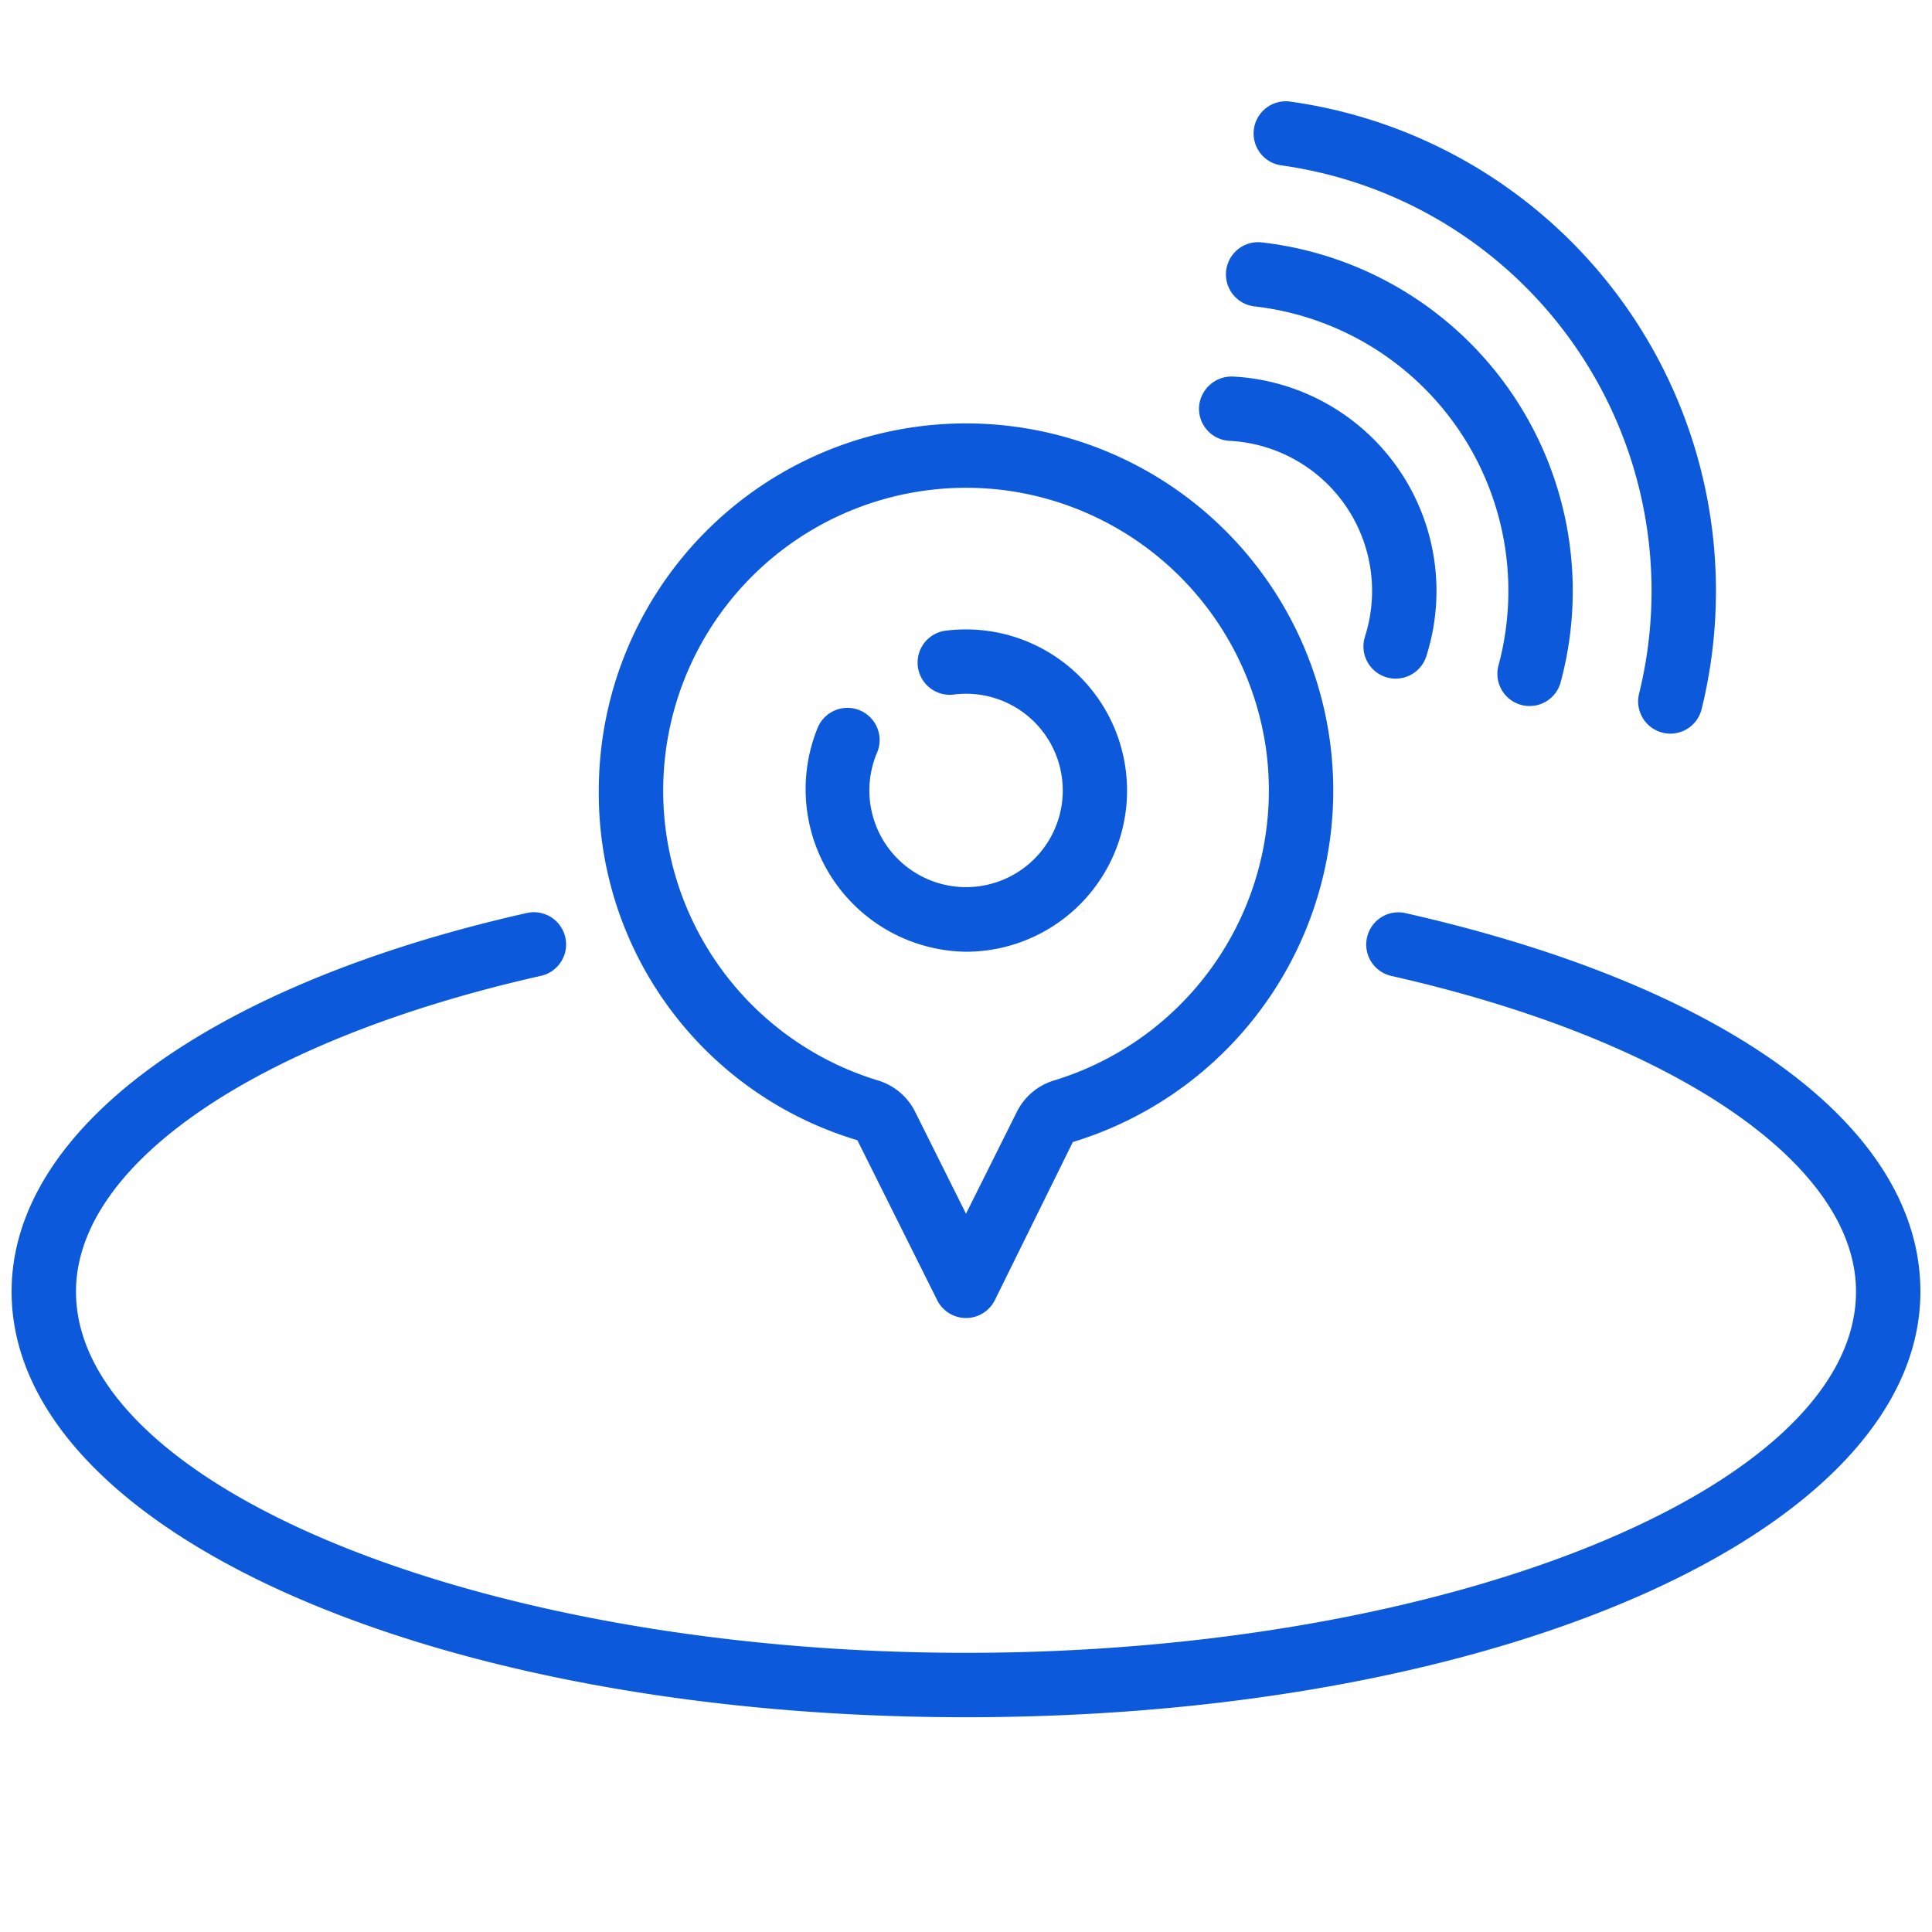 <svg xmlns="http://www.w3.org/2000/svg" xmlns:xlink="http://www.w3.org/1999/xlink" width="512" height="512" x="0" y="0" viewBox="0 0 60 60" style="enable-background:new 0 0 512 512" xml:space="preserve" class=""><g><path d="M30 29.557a5.049 5.049 0 0 1-4.608-6.952 1 1 0 1 1 1.837.79 3.003 3.003 0 1 0 2.424-1.83 1 1 0 1 1-.23-1.985A5.005 5.005 0 1 1 30 29.557zm.895 10.822 2.423-4.912a11.413 11.413 0 0 0 7.994-12.374 11.405 11.405 0 0 0-22.716 1.46 11.24 11.24 0 0 0 8.03 10.857l2.48 4.969a1 1 0 0 0 .894.553 1 1 0 0 0 .895-.553zm.18-25.17a9.434 9.434 0 0 1 8.253 8.13 9.418 9.418 0 0 1-6.592 10.215 1.905 1.905 0 0 0-1.151.964L30 37.693l-1.585-3.176a1.905 1.905 0 0 0-1.15-.963 9.406 9.406 0 0 1 2.723-18.405 9.825 9.825 0 0 1 1.086.06zm28.565 24.9c0-5.088-5.966-9.478-15.96-11.744a1 1 0 1 0-.44 1.95c8.747 1.984 14.4 5.829 14.4 9.795 0 6.082-12.658 11.22-27.64 11.22S2.36 46.192 2.36 40.11c0-3.98 5.668-7.83 14.44-9.804a1 1 0 0 0-.44-1.952c-9.87 2.223-16 6.727-16 11.756 0 7.413 13.02 13.22 29.64 13.22s29.64-5.807 29.64-13.22zM44.296 20.379a6.668 6.668 0 0 0-6.007-8.685 1.015 1.015 0 0 0-1.052.946 1 1 0 0 0 .947 1.051 4.667 4.667 0 0 1 4.206 6.08 1 1 0 1 0 1.906.608zm4.177.789a10.894 10.894 0 0 0-9.286-13.64 1 1 0 0 0-.229 1.987 8.894 8.894 0 0 1 7.583 11.137 1 1 0 1 0 1.932.516zm4.372.856A15.345 15.345 0 0 0 40.089 3.158a1 1 0 1 0-.28 1.98 13.344 13.344 0 0 1 11.094 16.406 1 1 0 0 0 .732 1.21 1.016 1.016 0 0 0 .24.03 1 1 0 0 0 .97-.761z" fill="#0c5adb" opacity="1" data-original="#000000" class=""></path></g></svg>